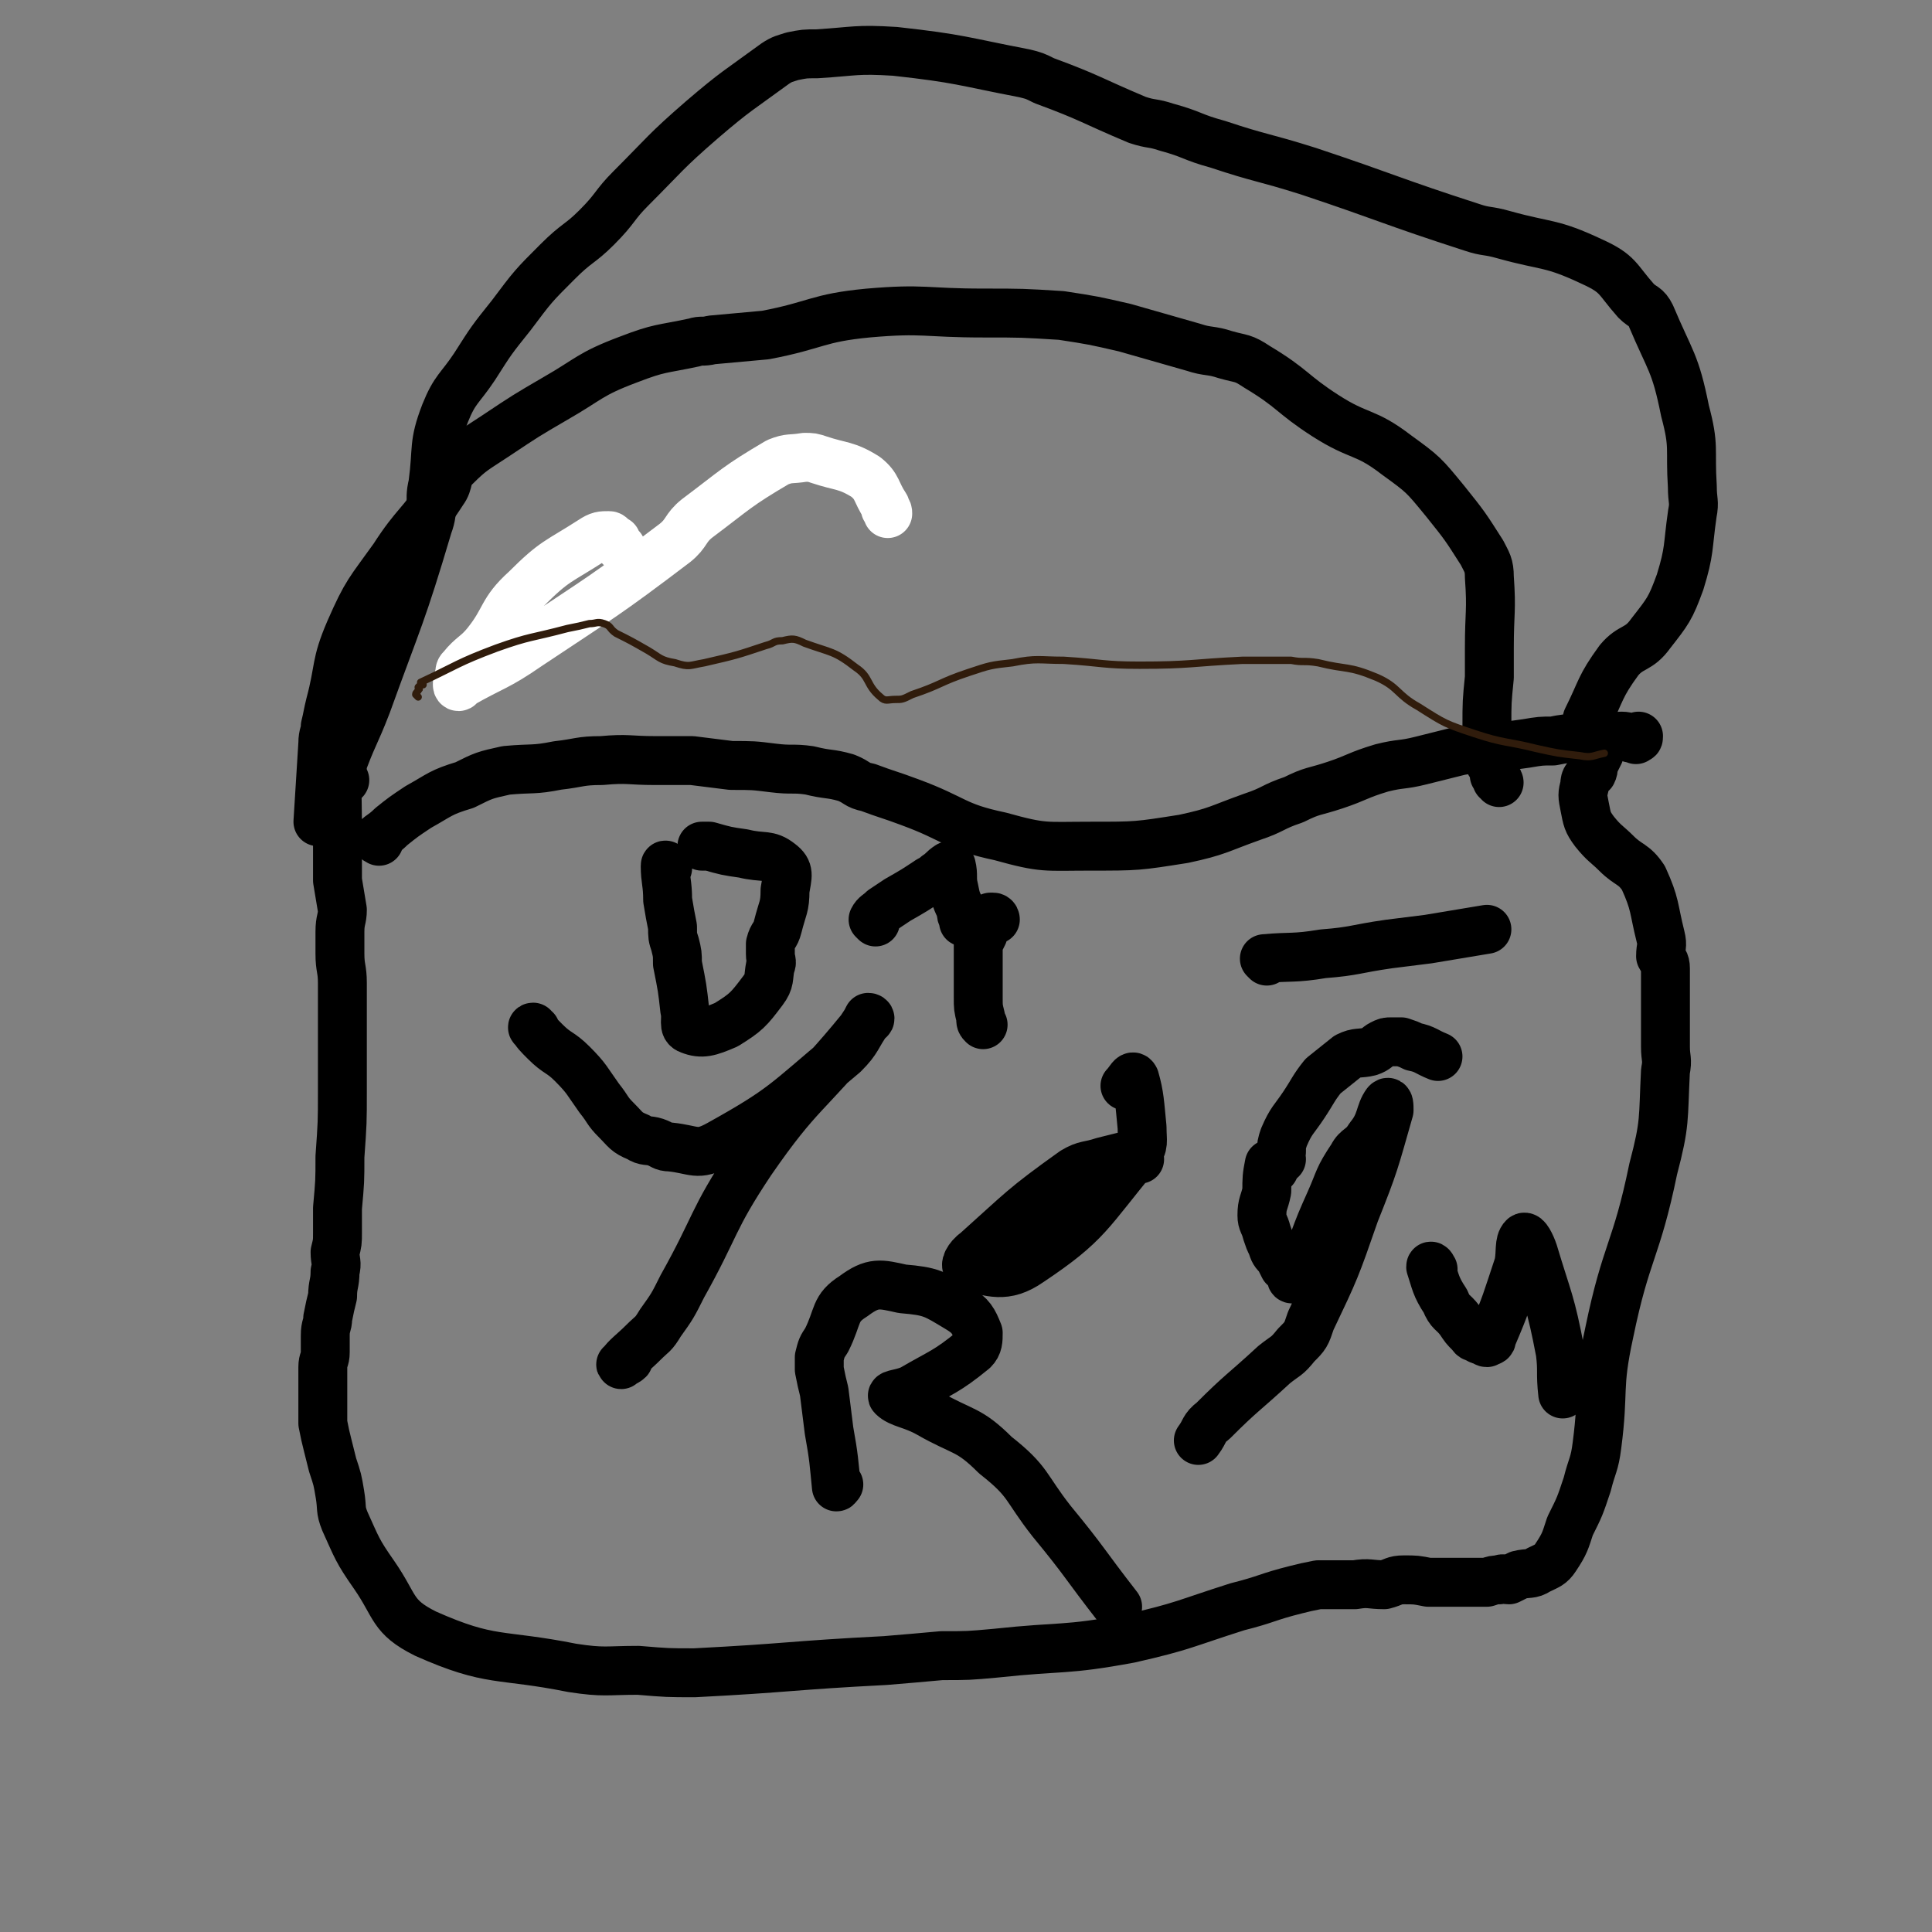 <svg viewBox='0 0 790 790' version='1.1' xmlns='http://www.w3.org/2000/svg' xmlns:xlink='http://www.w3.org/1999/xlink'><rect x="0" y="0" width="790" height="790" fill="#808080" stroke="none"/><g fill='none' stroke='#000000' stroke-width='20' stroke-linecap='round' stroke-linejoin='round'><path d='M137,303c0,0 -1,-2 -1,-1 0,2 1,3 1,5 1,20 1,20 1,39 0,7 0,7 0,14 1,6 1,6 2,12 0,4 -1,4 -1,9 0,5 0,5 0,9 0,6 1,6 1,12 0,5 0,5 0,10 0,5 0,5 0,10 0,2 0,2 0,4 0,10 0,10 0,20 0,13 0,13 -1,27 0,10 0,10 -1,21 0,5 0,5 0,10 0,4 0,4 -1,8 0,4 1,4 0,8 0,5 -1,5 -1,10 -1,4 -1,4 -2,9 0,3 -1,3 -1,7 0,3 0,3 0,7 0,3 -1,3 -1,6 0,4 0,4 0,8 0,4 0,4 0,8 0,4 0,4 0,7 1,5 1,5 2,9 1,4 1,4 2,8 2,6 2,6 3,12 1,6 0,6 2,11 5,11 5,12 12,22 9,13 7,17 21,24 27,12 30,8 60,14 13,2 14,1 27,1 12,1 12,1 23,1 39,-2 39,-3 78,-5 12,-1 12,-1 23,-2 11,0 11,0 22,-1 28,-3 28,-1 55,-6 22,-5 22,-6 44,-13 12,-3 12,-4 24,-7 4,-1 4,-1 9,-2 8,0 8,0 15,0 6,-1 6,0 12,0 4,-1 4,-2 8,-2 5,0 5,0 10,1 5,0 5,0 10,0 3,0 3,0 7,0 2,0 2,0 5,0 1,0 1,0 2,0 3,-1 3,-1 5,-1 2,-1 2,0 4,0 2,-1 2,-1 4,-2 4,-1 5,0 8,-2 4,-2 5,-2 7,-5 4,-6 4,-7 6,-13 4,-8 4,-8 7,-17 2,-8 3,-8 4,-16 3,-23 0,-23 5,-46 7,-34 11,-33 18,-67 5,-19 4,-20 5,-40 1,-5 0,-5 0,-10 0,-7 0,-7 0,-13 0,-6 0,-6 0,-11 0,-4 0,-4 0,-8 0,-3 -1,-3 -2,-5 0,-4 1,-4 0,-8 -3,-12 -2,-13 -7,-24 -4,-6 -6,-5 -11,-10 -4,-4 -5,-4 -9,-9 -3,-4 -3,-5 -4,-10 -1,-5 -1,-5 0,-9 0,-3 1,-3 3,-5 1,-2 0,-2 1,-4 1,-2 1,-2 2,-4 0,-1 0,-1 0,-3 0,0 0,0 0,-1 '/><path d='M219,421c0,0 -2,-1 -1,-1 1,2 2,3 5,6 5,5 6,4 11,9 6,6 6,7 11,14 4,5 3,5 7,9 4,4 4,5 9,7 3,2 4,1 7,2 3,1 3,2 6,2 10,1 11,4 20,-1 27,-15 27,-17 51,-37 6,-6 5,-7 10,-14 1,0 1,-1 0,-1 -1,2 -1,2 -3,5 -22,27 -25,25 -45,54 -16,24 -14,26 -28,51 -4,8 -4,8 -9,15 -3,5 -3,4 -7,8 -4,4 -7,6 -9,9 -1,0 2,-1 3,-2 '/><path d='M466,474c0,0 0,-1 -1,-1 -3,0 -3,0 -6,0 -4,1 -4,1 -8,2 -6,2 -7,1 -12,4 -21,15 -21,16 -40,33 -3,2 -5,6 -3,6 9,2 15,5 25,-2 24,-16 24,-20 44,-44 3,-4 2,-5 2,-11 -1,-10 -1,-13 -3,-20 -1,-2 -2,1 -4,3 '/><path d='M521,478c0,0 0,-1 -1,-1 0,0 -1,-1 -1,-1 -1,5 -1,6 -1,11 -1,5 -2,5 -2,10 0,3 1,3 2,7 1,3 1,3 2,5 1,3 1,3 3,5 1,2 1,2 2,4 1,1 2,1 3,3 0,0 -1,0 0,1 0,1 0,1 1,1 0,0 0,0 1,0 1,-2 2,-1 2,-3 3,-6 2,-6 5,-12 3,-8 3,-8 7,-17 4,-9 3,-9 9,-18 2,-4 4,-3 7,-8 5,-6 4,-10 7,-14 1,-1 1,1 1,3 -6,21 -6,22 -14,42 -8,23 -8,23 -18,44 -2,6 -2,6 -6,10 -4,5 -4,4 -9,8 -13,12 -13,11 -25,23 -4,3 -3,4 -6,8 '/><path d='M586,519c0,0 -1,-2 -1,-1 2,6 2,8 6,14 2,5 3,4 6,8 2,3 2,3 4,5 1,1 1,2 3,2 1,1 1,1 3,1 0,0 0,1 1,1 1,-1 2,0 2,-2 6,-14 6,-15 11,-30 1,-5 0,-9 2,-11 1,-1 3,3 4,6 6,20 7,20 11,41 1,8 0,8 1,17 '/><path d='M524,474c0,0 -1,0 -1,-1 0,-1 0,-1 1,-2 0,-3 0,-3 1,-6 3,-7 4,-7 8,-13 4,-6 4,-7 8,-12 5,-4 5,-4 10,-8 4,-2 5,-1 9,-2 3,-1 3,-2 5,-3 2,-1 2,-1 4,-1 2,0 2,0 4,0 3,1 3,1 5,2 5,1 5,2 10,4 '/><path d='M518,393c0,0 -1,-1 -1,-1 11,-1 12,0 24,-2 13,-1 13,-2 27,-4 8,-1 8,-1 16,-2 12,-2 12,-2 24,-4 '/><path d='M343,607c0,0 -1,-1 -1,-1 0,0 1,2 0,2 -1,-10 -1,-12 -3,-23 -1,-8 -1,-8 -2,-16 -1,-4 -1,-4 -2,-9 0,-2 0,-2 0,-5 1,-4 1,-4 3,-7 5,-10 3,-13 11,-18 8,-6 11,-5 20,-3 12,1 13,2 23,8 5,3 6,5 8,10 0,3 0,5 -2,7 -11,9 -13,9 -25,16 -4,2 -9,2 -8,3 3,3 8,3 15,7 14,8 16,6 27,17 14,11 12,13 23,27 14,17 13,17 27,35 '/><path d='M155,344c0,0 -2,-1 -1,-1 2,-2 3,-2 6,-5 5,-4 5,-4 11,-8 9,-5 9,-6 19,-9 8,-4 8,-4 17,-6 11,-1 11,0 21,-2 9,-1 9,-2 18,-2 11,-1 11,0 22,0 7,0 7,0 15,0 8,1 8,1 16,2 9,0 9,0 17,1 8,1 8,0 15,1 8,2 8,1 15,3 5,2 4,3 9,4 8,3 9,3 17,6 19,7 18,10 37,14 18,5 18,4 37,4 19,0 19,0 38,-3 14,-3 14,-4 28,-9 9,-3 8,-4 17,-7 8,-4 8,-3 17,-6 9,-3 9,-4 19,-7 8,-2 8,-1 16,-3 8,-2 8,-2 16,-4 6,-1 6,-1 13,-2 7,0 7,0 14,-1 6,-1 6,-1 11,-1 5,-1 5,-1 10,-1 6,0 6,1 11,0 4,0 4,-1 7,-1 3,0 3,1 5,1 1,0 1,1 1,0 1,0 1,0 1,-1 '/><path d='M141,319c0,0 -1,-1 -1,-1 0,-1 0,-2 0,-3 0,0 -1,0 -1,0 5,-14 6,-14 11,-27 13,-36 14,-36 25,-73 3,-8 0,-9 2,-17 2,-15 0,-16 5,-29 4,-10 6,-10 12,-19 7,-11 7,-11 15,-21 9,-12 9,-12 19,-22 8,-8 9,-7 16,-14 8,-8 7,-9 14,-16 14,-14 14,-15 29,-28 14,-12 15,-12 30,-23 3,-2 4,-2 7,-3 5,-1 5,-1 10,-1 16,-1 16,-2 32,-1 27,3 27,4 53,9 4,1 4,1 8,3 19,7 19,8 38,16 6,2 6,1 12,3 11,3 10,4 21,7 18,6 18,5 37,11 33,11 33,12 67,23 6,2 6,1 13,3 18,5 19,3 36,11 11,5 10,7 18,16 3,3 4,2 6,6 8,19 10,19 14,39 4,15 2,15 3,31 0,6 1,6 0,11 -2,14 -1,15 -5,28 -4,11 -5,12 -12,21 -5,7 -8,5 -13,11 -8,11 -7,12 -13,24 -1,5 -1,5 -2,10 0,0 0,0 1,1 '/><path d='M613,320c0,0 0,-1 -1,-1 0,-1 0,-1 -1,-2 0,-2 0,-2 -1,-4 -1,-1 -1,-1 -1,-3 -1,-2 -1,-2 -1,-5 0,-4 0,-4 0,-8 0,-10 0,-10 1,-20 0,-6 0,-6 0,-12 0,-15 1,-15 0,-29 0,-5 -1,-6 -3,-10 -7,-11 -7,-11 -15,-21 -9,-11 -9,-11 -20,-19 -13,-10 -15,-7 -29,-16 -14,-9 -13,-11 -28,-20 -6,-4 -6,-3 -13,-5 -6,-2 -7,-1 -13,-3 -14,-4 -14,-4 -28,-8 -13,-3 -13,-3 -26,-5 -16,-1 -16,-1 -32,-1 -24,0 -24,-2 -47,0 -21,2 -21,5 -42,9 -11,1 -11,1 -22,2 -4,1 -4,0 -7,1 -14,3 -14,2 -27,7 -16,6 -16,8 -30,16 -12,7 -12,7 -24,15 -9,6 -10,6 -17,13 -4,4 -2,6 -5,10 -9,14 -11,13 -20,27 -10,14 -11,14 -18,30 -6,14 -4,15 -8,30 -1,4 -1,5 -2,9 0,3 -1,3 -1,7 -1,16 -1,16 -2,32 0,0 0,0 0,0 '/><path d='M163,241c0,0 -2,-1 -1,-1 0,-1 1,-1 2,-2 '/><path d='M273,355c0,0 -1,-2 -1,-1 0,6 1,7 1,14 1,6 1,6 2,11 0,4 0,4 1,7 1,4 1,4 1,8 2,10 2,10 3,19 1,4 -1,7 2,8 5,2 8,1 15,-2 8,-5 9,-6 15,-14 3,-4 2,-5 3,-10 1,-2 0,-2 0,-5 0,-2 0,-2 0,-4 1,-4 2,-3 3,-7 2,-8 3,-8 3,-15 1,-6 2,-8 -2,-11 -5,-4 -7,-2 -15,-4 -7,-1 -7,-1 -14,-3 -1,0 -1,0 -3,0 '/><path d='M358,377c0,0 -1,-1 -1,-1 1,-2 2,-2 4,-4 3,-2 3,-2 6,-4 7,-4 7,-4 13,-8 2,-1 2,-1 3,-2 3,-2 2,-2 5,-4 0,0 1,0 1,0 1,4 0,5 1,9 1,5 1,5 3,9 0,2 0,2 1,4 0,1 0,1 0,1 '/><path d='M407,376c0,0 0,-1 -1,-1 -1,0 -1,0 -1,0 -1,1 -2,1 -3,1 0,1 0,2 -1,3 0,1 1,2 1,3 -1,2 -1,2 -2,4 0,11 0,11 0,22 0,4 0,4 1,8 0,2 0,2 1,3 '/></g>
<g fill='none' stroke='#FFFFFF' stroke-width='20' stroke-linecap='round' stroke-linejoin='round'><path d='M254,224c0,0 -1,-1 -1,-1 -1,-1 -1,-1 -1,-2 -1,0 -1,0 -2,-1 0,0 0,-1 -1,-1 -3,0 -4,0 -7,2 -14,9 -15,8 -27,20 -10,9 -8,12 -16,22 -4,5 -6,5 -10,10 -1,1 -1,1 -1,3 -1,2 -1,3 -1,4 0,1 1,1 1,0 14,-8 15,-7 28,-16 30,-20 31,-20 60,-42 5,-4 4,-6 9,-10 16,-12 16,-13 33,-23 5,-2 5,-1 11,-2 3,0 3,0 6,1 9,3 11,2 19,7 5,4 4,6 8,12 0,0 0,0 0,1 1,1 1,1 1,2 '/></g>
<g fill='none' stroke='#301C0C' stroke-width='3' stroke-linecap='round' stroke-linejoin='round'><path d='M171,285c0,0 -1,-1 -1,-1 0,-1 1,-1 1,-2 1,0 0,-1 0,-1 1,-1 1,-1 2,-1 0,-1 -1,-1 -1,-1 15,-7 15,-8 31,-14 14,-5 14,-4 29,-8 5,-1 5,-1 9,-2 3,0 3,-1 6,0 3,1 2,2 5,4 6,3 6,3 13,7 5,3 5,4 11,5 6,2 6,1 12,0 13,-3 13,-3 25,-7 4,-1 3,-2 7,-2 4,-1 5,-1 9,1 11,4 12,3 21,10 6,4 4,7 10,12 2,2 3,1 6,1 3,0 3,0 7,-2 12,-4 11,-5 23,-9 9,-3 9,-3 18,-4 10,-2 11,-1 21,-1 16,1 16,2 31,2 21,0 21,-1 42,-2 7,0 7,0 15,0 2,0 3,0 5,0 5,1 5,0 11,1 12,3 12,1 24,6 9,4 8,7 17,12 11,7 11,7 23,11 12,4 13,3 25,6 9,2 9,2 18,3 5,1 5,0 10,-1 '/></g>
</svg>